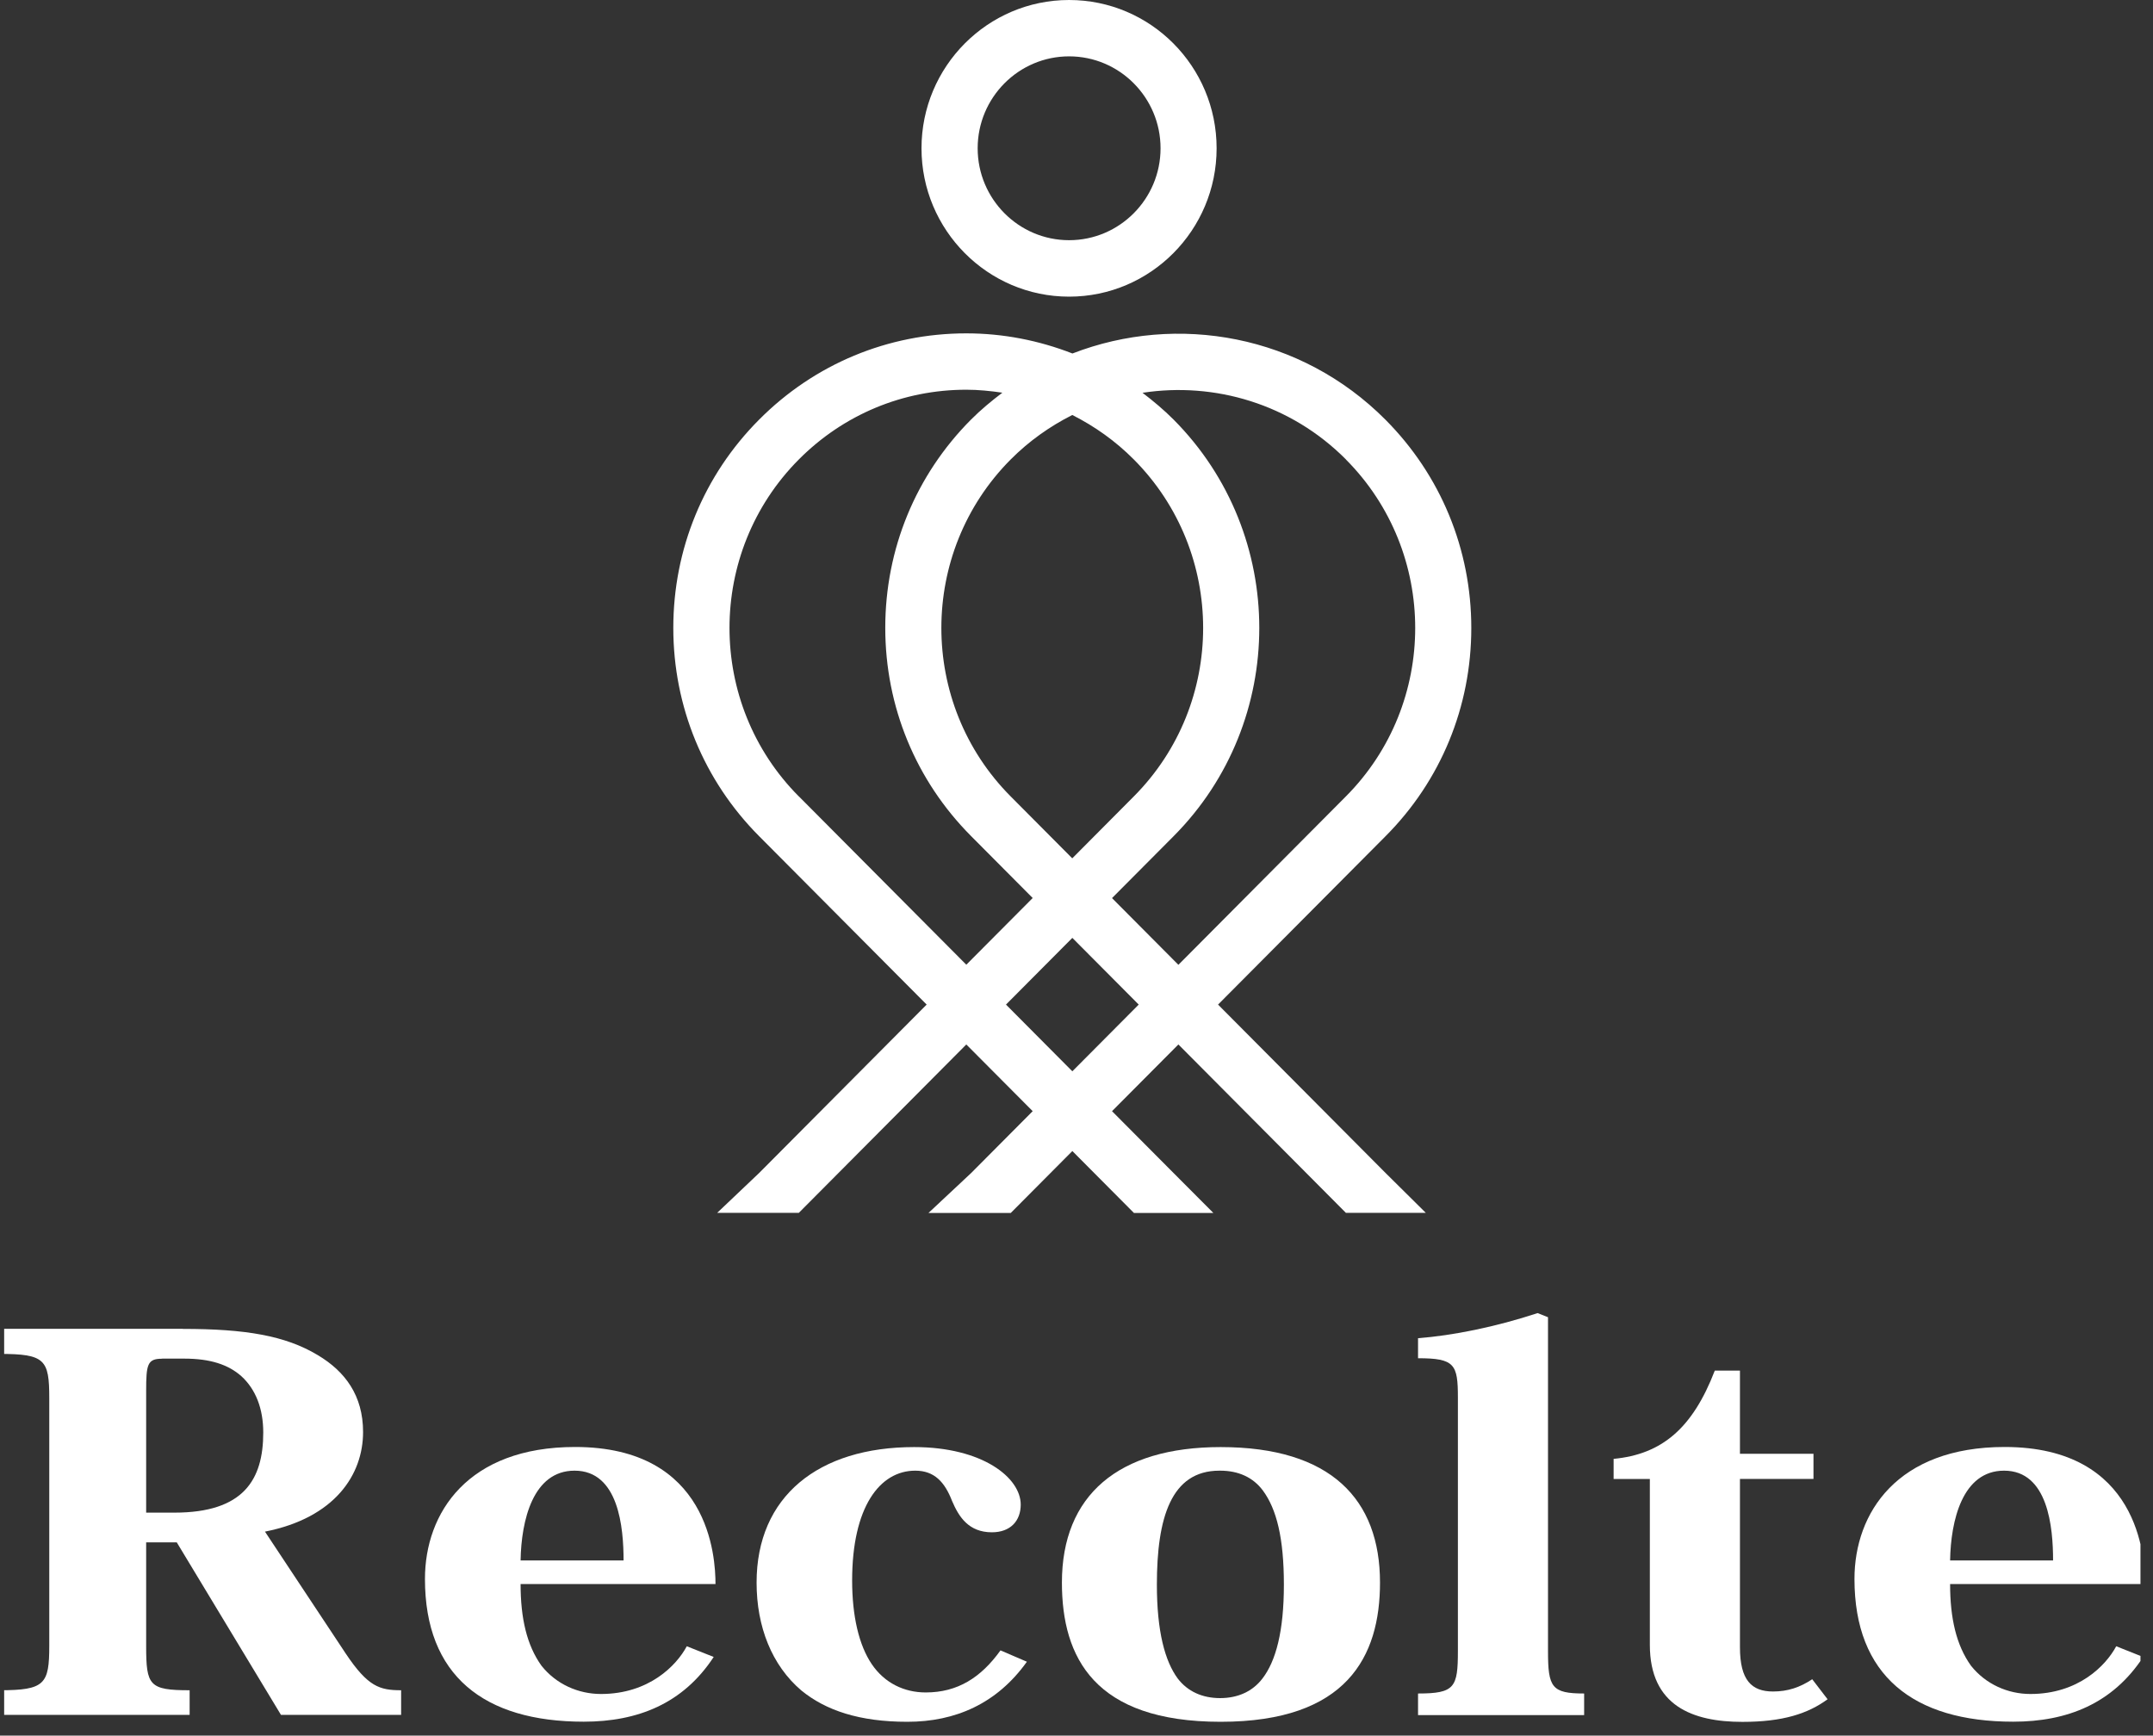 <svg width="129" height="104" viewBox="0 0 129 104" fill="none" xmlns="http://www.w3.org/2000/svg">
<rect x="0" y="0" width="129" height="104" fill="#333333" stroke="none"/>
<g clip-path="url(#clip0_136_1203)">
<path d="M72.975 60.203L83.013 50.112C86.333 46.781 88.155 42.347 88.155 37.631C88.155 32.916 86.327 28.482 83.013 25.151C77.951 20.062 70.542 18.747 64.257 21.182C62.252 20.401 60.109 19.976 57.898 19.976C53.208 19.976 48.797 21.814 45.484 25.145C42.164 28.476 40.342 32.91 40.342 37.626C40.342 42.341 42.17 46.775 45.484 50.106L55.522 60.197L45.484 70.289L42.97 72.678H47.861L57.898 62.587L61.875 66.584L58.184 70.294L55.63 72.684H60.561L64.251 68.973L67.942 72.684H72.701L70.319 70.294L66.628 66.584L70.605 62.587L80.642 72.678H85.43L83.019 70.289L72.981 60.197L72.975 60.203ZM80.642 27.534C86.178 33.1 86.178 42.157 80.642 47.722L70.605 57.814L66.628 53.816L70.319 50.106C77.163 43.225 77.163 32.026 70.319 25.145C69.736 24.559 69.102 24.031 68.456 23.537C72.77 22.876 77.329 24.197 80.648 27.534H80.642ZM64.251 24.869C65.594 25.547 66.84 26.431 67.936 27.534C73.472 33.1 73.472 42.157 67.936 47.722L64.246 51.433L60.555 47.722C55.019 42.157 55.019 33.1 60.555 27.534C61.663 26.42 62.915 25.541 64.246 24.869H64.251ZM47.861 47.722C42.325 42.157 42.325 33.1 47.861 27.534C50.54 24.84 54.105 23.353 57.898 23.353C58.63 23.353 59.35 23.428 60.058 23.531C59.407 24.025 58.773 24.548 58.184 25.139C54.865 28.47 53.042 32.904 53.042 37.62C53.042 42.335 54.87 46.769 58.184 50.1L61.875 53.811L57.898 57.808L47.861 47.717V47.722ZM64.251 64.195L60.275 60.197L64.251 56.2L68.228 60.197L64.251 64.195Z" fill="white"/>
<path d="M64.057 17.776C68.931 17.776 72.895 13.79 72.895 8.885C72.895 3.98 68.936 0 64.057 0C59.178 0 55.213 3.986 55.213 8.885C55.213 13.784 59.178 17.776 64.057 17.776ZM64.057 3.377C67.079 3.377 69.536 5.847 69.536 8.885C69.536 11.923 67.079 14.393 64.057 14.393C61.035 14.393 58.578 11.923 58.578 8.885C58.578 5.847 61.035 3.377 64.057 3.377Z" fill="white"/>
<path d="M10.957 79.631C14.704 79.631 17.092 80.033 19.035 81.199C20.686 82.181 21.754 83.629 21.754 85.811C21.754 88.367 20.063 90.952 15.876 91.779L20.726 99.102C22.046 101.072 22.748 101.284 24.034 101.284V102.76H16.835L10.591 92.422H8.757V98.636C8.757 101.003 8.94 101.284 11.362 101.284V102.76H-0.024V101.284C2.695 101.284 2.952 100.917 2.952 98.608V83.778C2.952 81.469 2.695 81.13 -0.024 81.13V79.626H10.957V79.631ZM9.711 81.418C8.831 81.418 8.757 81.756 8.757 83.353V90.641H10.448C14.596 90.641 15.773 88.671 15.773 85.84C15.773 84.427 15.333 83.255 14.453 82.457C13.682 81.779 12.619 81.412 11.036 81.412H9.717L9.711 81.418Z" fill="white"/>
<path d="M42.761 99.291C40.927 102.088 38.208 103.168 34.974 103.168C28.987 103.168 25.462 100.4 25.462 94.616C25.462 90.647 28.033 86.707 34.46 86.707C42.504 86.707 42.87 93.289 42.87 94.92H31.192C31.192 96.954 31.558 98.579 32.443 99.814C33.323 100.922 34.649 101.508 36.008 101.508C38.871 101.508 40.527 99.814 41.15 98.648L42.767 99.291H42.761ZM37.362 93.507C37.362 91.537 37.071 88.126 34.426 88.126C31.929 88.126 31.232 91.112 31.192 93.507H37.362Z" fill="white"/>
<path d="M61.529 99.573C59.729 102.094 57.233 103.174 54.365 103.174C51.497 103.174 49.48 102.496 48.012 101.296C46.246 99.791 45.332 97.482 45.332 94.834C45.332 89.665 49.04 86.713 54.77 86.713C58.884 86.713 61.158 88.557 61.158 90.159C61.158 91.141 60.535 91.819 59.432 91.819C58.038 91.819 57.45 90.894 57.044 89.941C56.604 88.804 55.981 88.126 54.839 88.126C52.708 88.126 51.057 90.308 51.057 94.708C51.057 96.833 51.462 98.585 52.234 99.722C53.005 100.859 54.182 101.416 55.467 101.416C57.376 101.416 58.775 100.526 59.946 98.895L61.523 99.573H61.529Z" fill="white"/>
<path d="M63.626 94.834C63.626 89.602 67.002 86.713 73.138 86.713C79.748 86.713 82.685 89.849 82.685 94.834C82.685 99.262 80.702 103.174 73.138 103.174C65.574 103.174 63.626 99.326 63.626 94.834ZM73.064 88.126C70.162 88.126 69.316 90.957 69.316 94.955C69.316 97.752 69.796 99.538 70.567 100.583C71.156 101.353 72.035 101.755 73.104 101.755C74.172 101.755 75.052 101.353 75.64 100.583C76.446 99.538 76.926 97.752 76.926 94.955C76.926 92.158 76.486 90.429 75.675 89.326C75.086 88.528 74.206 88.126 73.104 88.126H73.064Z" fill="white"/>
<path d="M84.964 101.479C87.169 101.479 87.352 101.112 87.352 98.924V83.755C87.352 81.756 87.169 81.389 84.964 81.389V80.188C87.021 80.033 89.626 79.511 92.128 78.684L92.751 78.931V98.958C92.751 101.112 92.974 101.479 94.916 101.479V102.772H84.964V101.479Z" fill="white"/>
<path d="M96.682 88.62V87.419C99.584 87.144 101.418 85.576 102.744 82.13H104.252V87.115H108.657V88.62H104.252V98.711C104.252 100.681 104.949 101.359 106.234 101.359C107.114 101.359 107.851 101.112 108.582 100.624L109.502 101.824C108.325 102.686 106.823 103.179 104.4 103.179C101.424 103.179 98.853 102.226 98.853 98.562V88.626H96.688L96.682 88.62Z" fill="white"/>
<path d="M128.412 99.291C126.578 102.088 123.859 103.168 120.625 103.168C114.638 103.168 111.113 100.4 111.113 94.616C111.113 90.647 113.684 86.707 120.111 86.707C128.155 86.707 128.521 93.289 128.521 94.92H116.843C116.843 96.954 117.209 98.579 118.094 99.814C118.974 100.922 120.3 101.508 121.654 101.508C124.522 101.508 126.173 99.814 126.796 98.648L128.412 99.291ZM123.013 93.507C123.013 91.537 122.722 88.126 120.077 88.126C117.58 88.126 116.883 91.112 116.843 93.507H123.013Z" fill="white"/>
</g>
<defs>
<clipPath id="clip0_136_1203">
<rect width="128" height="103.179" fill="white" transform="translate(0.249)"/>
</clipPath>
</defs>
</svg>

